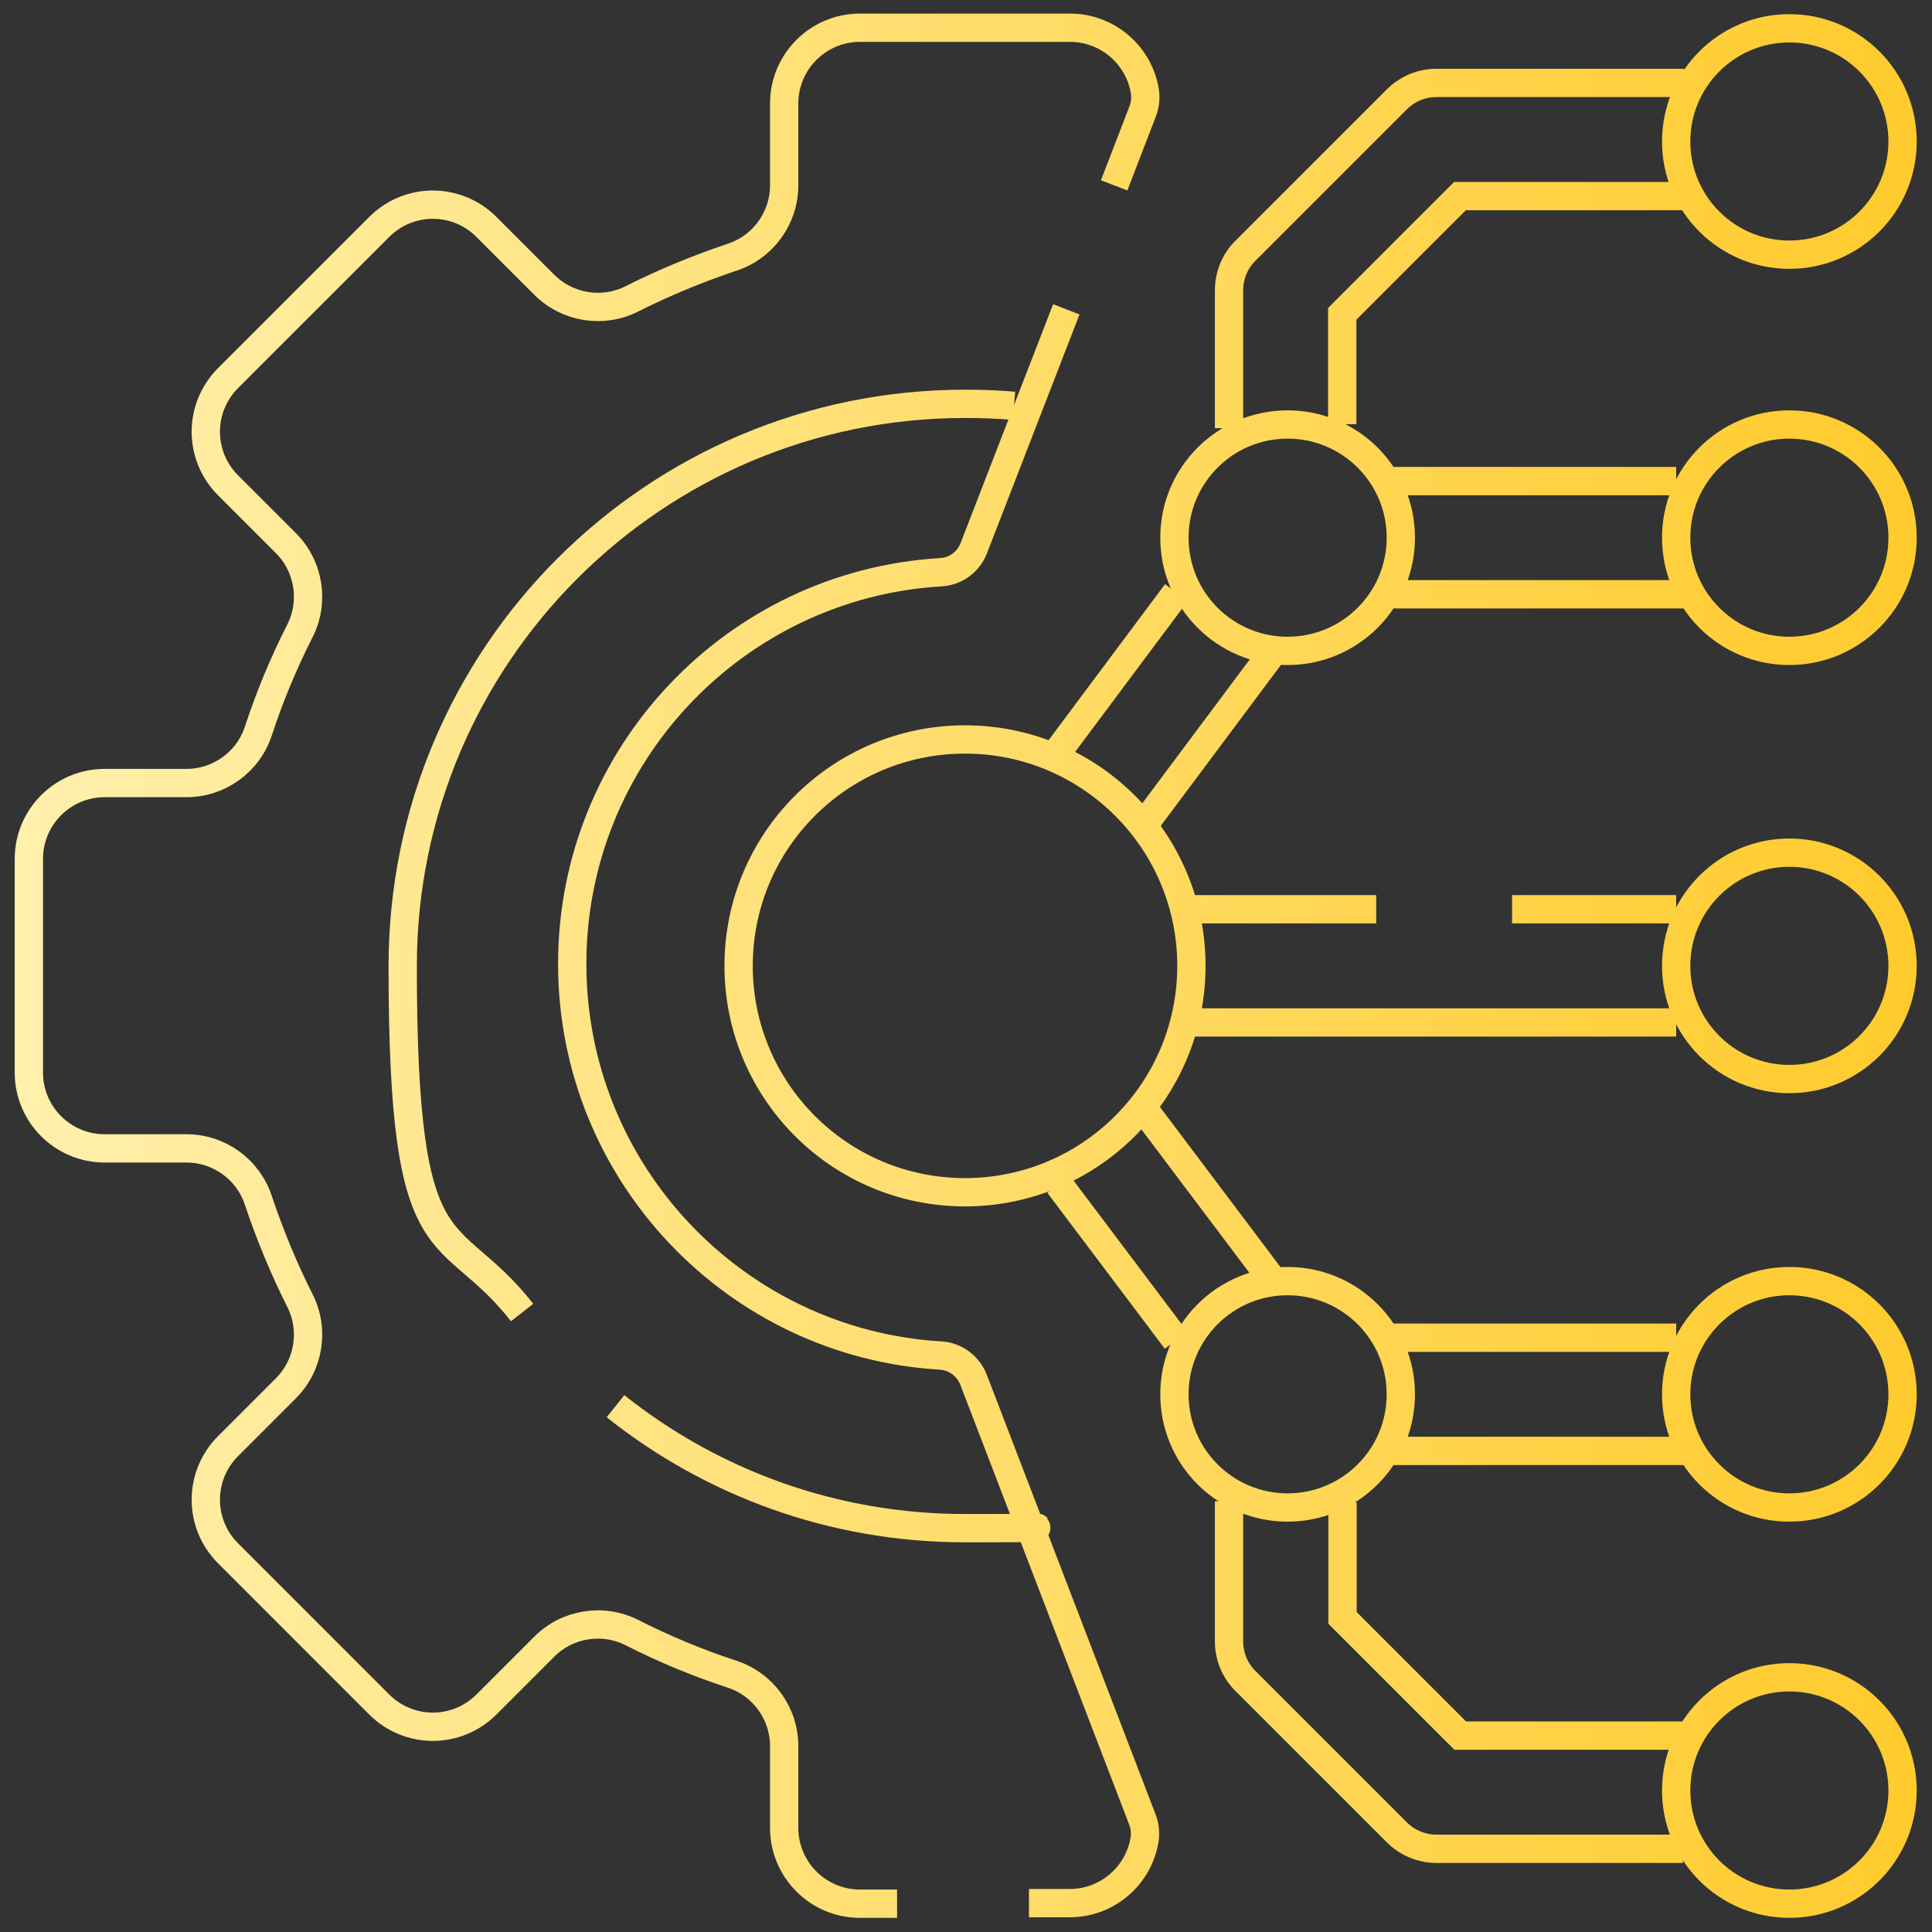 <svg xmlns="http://www.w3.org/2000/svg" xmlns:svg="http://www.w3.org/2000/svg" xmlns:xlink="http://www.w3.org/1999/xlink" id="svg2007" viewBox="0 0 682.7 682.7"><rect x="0" y="0" width="682.7" height="682.7" fill="#333333" stroke="none"/><defs><style>      .st0 {        fill: none;        stroke: url(#linear-gradient);        stroke-miterlimit: 10;        stroke-width: 10px;      }    </style><linearGradient id="linear-gradient" x1="5.3" y1="341.3" x2="677.3" y2="341.3" gradientUnits="userSpaceOnUse"><stop offset="0" stop-color="#fff0ac"></stop><stop offset="1" stop-color="#ffcb2d"></stop></linearGradient></defs><path id="g2013" class="st0" d="M595.2,69.3h-79.3l-41.6,41.6v39M434.3,151.3v-48.7c0-5.3,2.1-10.4,5.9-14.1l53.3-53.3c3.8-3.8,8.8-5.9,14.1-5.9h87.5M594.8,613.3h-78.8l-41.6-41.6v-40.8M434.3,530.5v49.5c0,5.3,2.1,10.4,5.9,14.1l53.3,53.3c3.8,3.8,8.8,5.9,14.1,5.9h87.1M595.2,210h-102.5M492.1,170h100.2M594.8,512.7h-102.8M492.4,472.7h99.9M415.6,473.6l-41.5-55.1M404.7,392.6l45.1,59.9M449.8,230.4l-45.1,60.4M374.2,265l41.5-55.6M415,190c0-22.1,17.9-40,40-40s40,17.9,40,40-17.9,40-40,40-40-17.9-40-40ZM415,492.7c0-22.1,17.9-40,40-40s40,17.9,40,40-17.9,40-40,40-40-17.9-40-40ZM376.8,109.3l-32.7,84.4c-1.9,4.9-6.4,8.2-11.6,8.5-72.7,4.3-130.3,64.7-130.3,138.4s57.6,134.1,130.2,138.4c5.2.3,9.7,3.7,11.6,8.5l59.7,155.5c.8,2.1,1.1,4.4.8,6.7-1.9,12.9-13.1,22.8-26.5,22.8h-14.4M317,672.7h-13.1c-14.8,0-26.8-12-26.8-26.8v-28.9c0-11.5-7.4-21.8-18.4-25.4-12.2-4-24-8.9-35.4-14.7-10.3-5.2-22.8-3.2-31,5l-20.4,20.4c-10.5,10.5-27.4,10.5-37.9,0l-53.4-53.4c-10.5-10.5-10.5-27.4,0-37.9l20.4-20.4c8.2-8.2,10.2-20.7,5-31-5.7-11.3-10.6-23.2-14.7-35.4-3.6-11-13.9-18.4-25.4-18.4h-28.9c-14.8,0-26.8-12-26.8-26.8v-75.5c0-14.8,12-26.8,26.8-26.8h28.9c11.5,0,21.8-7.4,25.4-18.4,4-12.2,8.9-24,14.7-35.4,5.2-10.3,3.2-22.8-5-31l-20.4-20.4c-10.5-10.5-10.5-27.4,0-37.9l53.4-53.4c10.5-10.5,27.4-10.5,37.9,0l20.4,20.4c8.2,8.2,20.7,10.2,31,5,11.3-5.7,23.2-10.6,35.4-14.7,11-3.6,18.4-13.9,18.4-25.4v-28.9c0-14.8,12-26.8,26.8-26.8h74.2c13.4,0,24.6,9.9,26.5,22.8.3,2.3,0,4.6-.8,6.7l-10.1,26.2M217.5,496.9c33.9,27,76.8,43.1,123.5,43.1s13.6-.3,20.3-1M358.3,143.4c-5.7-.5-11.5-.7-17.3-.7-109.7,0-198.7,88.9-198.7,198.7s15.8,88.7,42.2,122.4M261,341.3c0-44.2,35.8-80,80-80s80,35.8,80,80-35.8,80-80,80-80-35.8-80-80ZM592.3,341.3c0-22.1,17.9-40,40-40s40,17.9,40,40-17.9,40-40,40-40-17.9-40-40ZM592.3,190c0-22.1,17.9-40,40-40s40,17.9,40,40-17.9,40-40,40-40-17.9-40-40ZM592.3,50c0-22.1,17.9-40,40-40s40,17.9,40,40-17.9,40-40,40-40-17.9-40-40ZM592.3,492.7c0-22.1,17.9-40,40-40s40,17.9,40,40-17.9,40-40,40-40-17.9-40-40ZM592.3,632.7c0-22.1,17.9-40,40-40s40,17.9,40,40-17.9,40-40,40-40-17.9-40-40ZM415,190c0-22.1,17.9-40,40-40s40,17.9,40,40-17.9,40-40,40-40-17.9-40-40ZM415,492.7c0-22.1,17.9-40,40-40s40,17.9,40,40-17.9,40-40,40-40-17.9-40-40ZM421,321.3h65.3M592.3,361.3h-171.3M534.3,321.3h58M261,341.3c0-44.2,35.8-80,80-80s80,35.8,80,80-35.8,80-80,80-80-35.8-80-80ZM592.3,341.3c0-22.1,17.9-40,40-40s40,17.9,40,40-17.9,40-40,40-40-17.9-40-40ZM592.3,190c0-22.1,17.9-40,40-40s40,17.9,40,40-17.9,40-40,40-40-17.9-40-40ZM592.3,50c0-22.1,17.9-40,40-40s40,17.9,40,40-17.9,40-40,40-40-17.9-40-40ZM592.3,492.7c0-22.1,17.9-40,40-40s40,17.9,40,40-17.9,40-40,40-40-17.9-40-40ZM592.3,632.7c0-22.1,17.9-40,40-40s40,17.9,40,40-17.9,40-40,40-40-17.9-40-40Z"></path></svg>